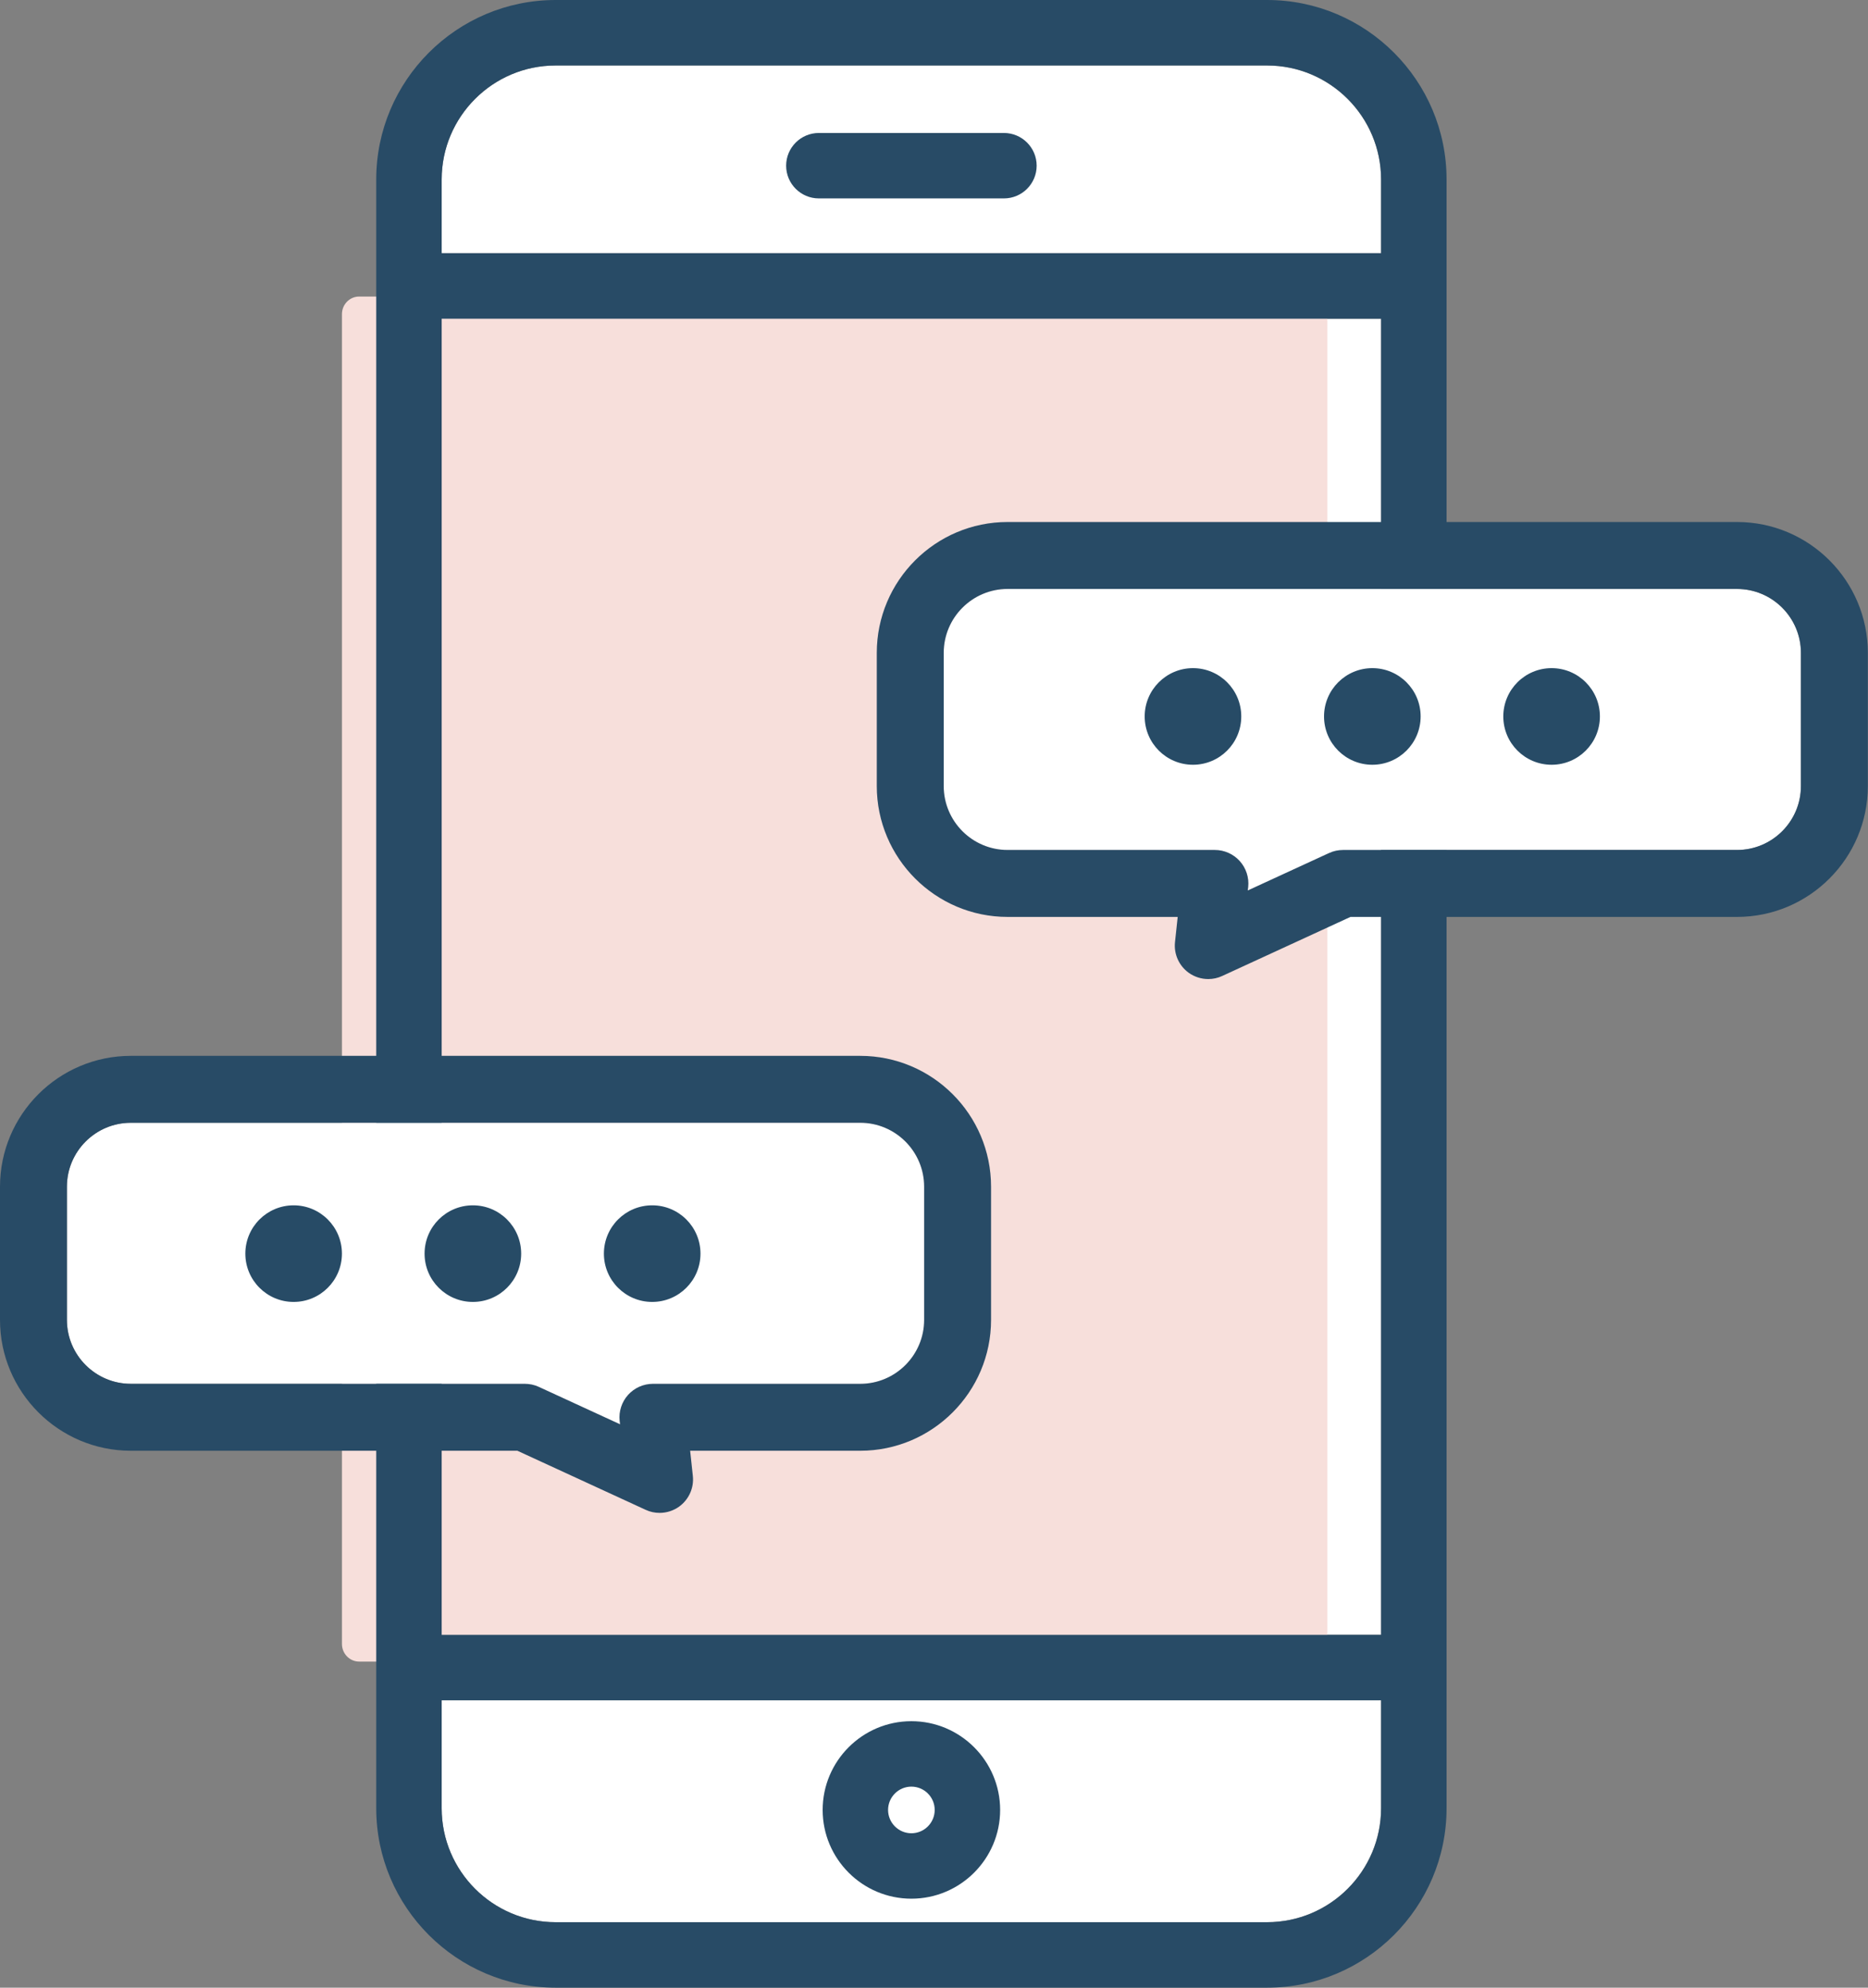 <?xml version="1.0" encoding="UTF-8"?> <svg xmlns="http://www.w3.org/2000/svg" width="94" height="100" viewBox="0 0 94 100" fill="none"><rect x="0" y="0" width="94" height="100" fill="#808080" stroke="none"/><path d="M22.223 90.969C22.223 94.135 24.793 96.705 27.958 96.705H63.759C66.925 96.705 69.495 94.135 69.495 90.969V85.542H22.223V90.969Z" fill="white"></path><path d="M22.227 82.248H69.499V16.034H22.227V82.248Z" fill="white"></path><path d="M63.759 3.295H27.958C24.793 3.295 22.223 5.871 22.223 9.03V12.74H69.495V9.03C69.495 5.871 66.925 3.295 63.759 3.295Z" fill="white"></path><path d="M17.207 15.806V82.706C17.207 83.196 17.595 83.594 18.073 83.594H65.929C66.407 83.594 66.795 83.196 66.795 82.706V15.806C66.795 15.316 66.407 14.919 65.929 14.919H18.073C17.595 14.919 17.207 15.316 17.207 15.806Z" fill="#F7DFDB"></path><path d="M69.499 12.74H22.226V9.03C22.226 5.87 24.797 3.294 27.962 3.294H63.763C66.928 3.294 69.499 5.87 69.499 9.03V12.74ZM69.499 82.248H22.226V16.034H69.499V82.248ZM69.499 90.97C69.499 94.135 66.928 96.706 63.763 96.706H27.962C24.797 96.706 22.226 94.135 22.226 90.97V85.543H69.499V90.97ZM63.763 0H27.962C22.984 0 18.932 4.052 18.932 9.03V90.97C18.932 95.948 22.984 100 27.962 100H63.763C68.741 100 72.793 95.948 72.793 90.97V9.03C72.793 4.052 68.741 0 63.763 0Z" fill="#284B66"></path><path d="M50.519 6.69H41.205C40.297 6.69 39.559 7.428 39.559 8.336C39.559 9.244 40.297 9.982 41.205 9.982H50.519C51.428 9.982 52.166 9.244 52.166 8.336C52.166 7.428 51.428 6.69 50.519 6.69Z" fill="#284B66"></path><path d="M45.862 89.885C46.509 89.885 47.035 90.411 47.035 91.058C47.035 91.705 46.509 92.231 45.862 92.231C45.216 92.231 44.689 91.705 44.689 91.058C44.689 90.411 45.216 89.885 45.862 89.885ZM45.862 95.523C48.324 95.523 50.328 93.52 50.328 91.058C50.328 88.596 48.324 86.593 45.862 86.593C43.4 86.593 41.397 88.596 41.397 91.058C41.397 93.52 43.4 95.523 45.862 95.523Z" fill="#284B66"></path><path d="M90.624 32.847V39.548C90.624 41.321 89.182 42.764 87.409 42.764H67.586C67.345 42.764 67.103 42.814 66.884 42.915L62.787 44.801L62.81 44.627C62.86 44.15 62.703 43.673 62.383 43.319C62.063 42.966 61.609 42.764 61.132 42.764H50.704C48.931 42.764 47.488 41.321 47.488 39.548V32.847C47.488 31.073 48.931 29.631 50.704 29.631H87.409C89.182 29.631 90.624 31.073 90.624 32.847Z" fill="white"></path><path d="M62.462 36.044C62.462 37.387 61.374 38.475 60.032 38.475C58.69 38.475 57.602 37.387 57.602 36.044C57.602 34.702 58.69 33.614 60.032 33.614C61.374 33.614 62.462 34.702 62.462 36.044Z" fill="#274B66"></path><path d="M71.488 36.044C71.488 37.387 70.4 38.475 69.058 38.475C67.715 38.475 66.627 37.387 66.627 36.044C66.627 34.702 67.715 33.614 69.058 33.614C70.4 33.614 71.488 34.702 71.488 36.044Z" fill="#274B66"></path><path d="M80.509 36.044C80.509 37.387 79.421 38.475 78.079 38.475C76.737 38.475 75.648 37.387 75.648 36.044C75.648 34.702 76.737 33.614 78.079 33.614C79.421 33.614 80.509 34.702 80.509 36.044Z" fill="#274B66"></path><path d="M90.625 39.547C90.625 41.32 89.182 42.762 87.409 42.762H67.586C67.345 42.762 67.103 42.813 66.885 42.914L62.788 44.8L62.81 44.626C62.861 44.149 62.703 43.672 62.383 43.318C62.064 42.965 61.609 42.762 61.132 42.762H50.704C48.931 42.762 47.489 41.32 47.489 39.547V32.846C47.489 31.072 48.931 29.63 50.704 29.63H87.409C89.182 29.63 90.625 31.072 90.625 32.846V39.547ZM87.409 26.262H50.704C47.073 26.262 44.121 29.214 44.121 32.846V39.547C44.121 43.172 47.073 46.13 50.704 46.13H59.263L59.128 47.393C59.061 47.999 59.33 48.588 59.819 48.942C60.111 49.149 60.453 49.256 60.801 49.256C61.042 49.256 61.283 49.205 61.508 49.099L67.957 46.13H87.409C91.04 46.13 93.992 43.172 93.992 39.547V32.846C93.992 29.214 91.04 26.262 87.409 26.262Z" fill="#284B66"></path><path d="M3.367 59.702V66.403C3.367 68.177 4.81 69.619 6.583 69.619H26.406C26.647 69.619 26.888 69.669 27.107 69.77L31.204 71.656L31.182 71.482C31.131 71.005 31.288 70.528 31.608 70.175C31.928 69.821 32.383 69.619 32.86 69.619H43.288C45.061 69.619 46.503 68.177 46.503 66.403V59.702C46.503 57.929 45.061 56.486 43.288 56.486H6.583C4.81 56.486 3.367 57.929 3.367 59.702Z" fill="white"></path><path d="M17.206 63.07C17.206 64.412 16.118 65.5 14.776 65.5C13.434 65.5 12.346 64.412 12.346 63.07C12.346 61.727 13.434 60.64 14.776 60.64C16.118 60.64 17.206 61.727 17.206 63.07Z" fill="#274B66"></path><path d="M26.226 63.07C26.226 64.412 25.138 65.5 23.796 65.5C22.453 65.5 21.365 64.412 21.365 63.07C21.365 61.727 22.453 60.64 23.796 60.64C25.138 60.64 26.226 61.727 26.226 63.07Z" fill="#274B66"></path><path d="M35.249 63.07C35.249 64.412 34.161 65.5 32.819 65.5C31.477 65.5 30.389 64.412 30.389 63.07C30.389 61.727 31.477 60.64 32.819 60.64C34.161 60.64 35.249 61.727 35.249 63.07Z" fill="#274B66"></path><path d="M3.367 59.703C3.367 57.929 4.81 56.487 6.583 56.487H43.288C45.061 56.487 46.504 57.929 46.504 59.703V66.404C46.504 68.177 45.061 69.62 43.288 69.62H32.86C32.383 69.62 31.928 69.822 31.608 70.175C31.289 70.529 31.131 71.006 31.182 71.483L31.204 71.657L27.107 69.771C26.889 69.67 26.647 69.62 26.406 69.62H6.583C4.81 69.62 3.367 68.177 3.367 66.404V59.703ZM0 59.703V66.404C0 70.029 2.952 72.987 6.583 72.987H26.035L32.484 75.956C32.709 76.063 32.95 76.113 33.191 76.113C33.539 76.113 33.882 76.007 34.173 75.799C34.662 75.445 34.931 74.856 34.864 74.25L34.729 72.987H43.288C46.919 72.987 49.871 70.029 49.871 66.404V59.703C49.871 56.072 46.919 53.12 43.288 53.12H6.583C2.952 53.12 0 56.072 0 59.703Z" fill="#284B66"></path></svg> 